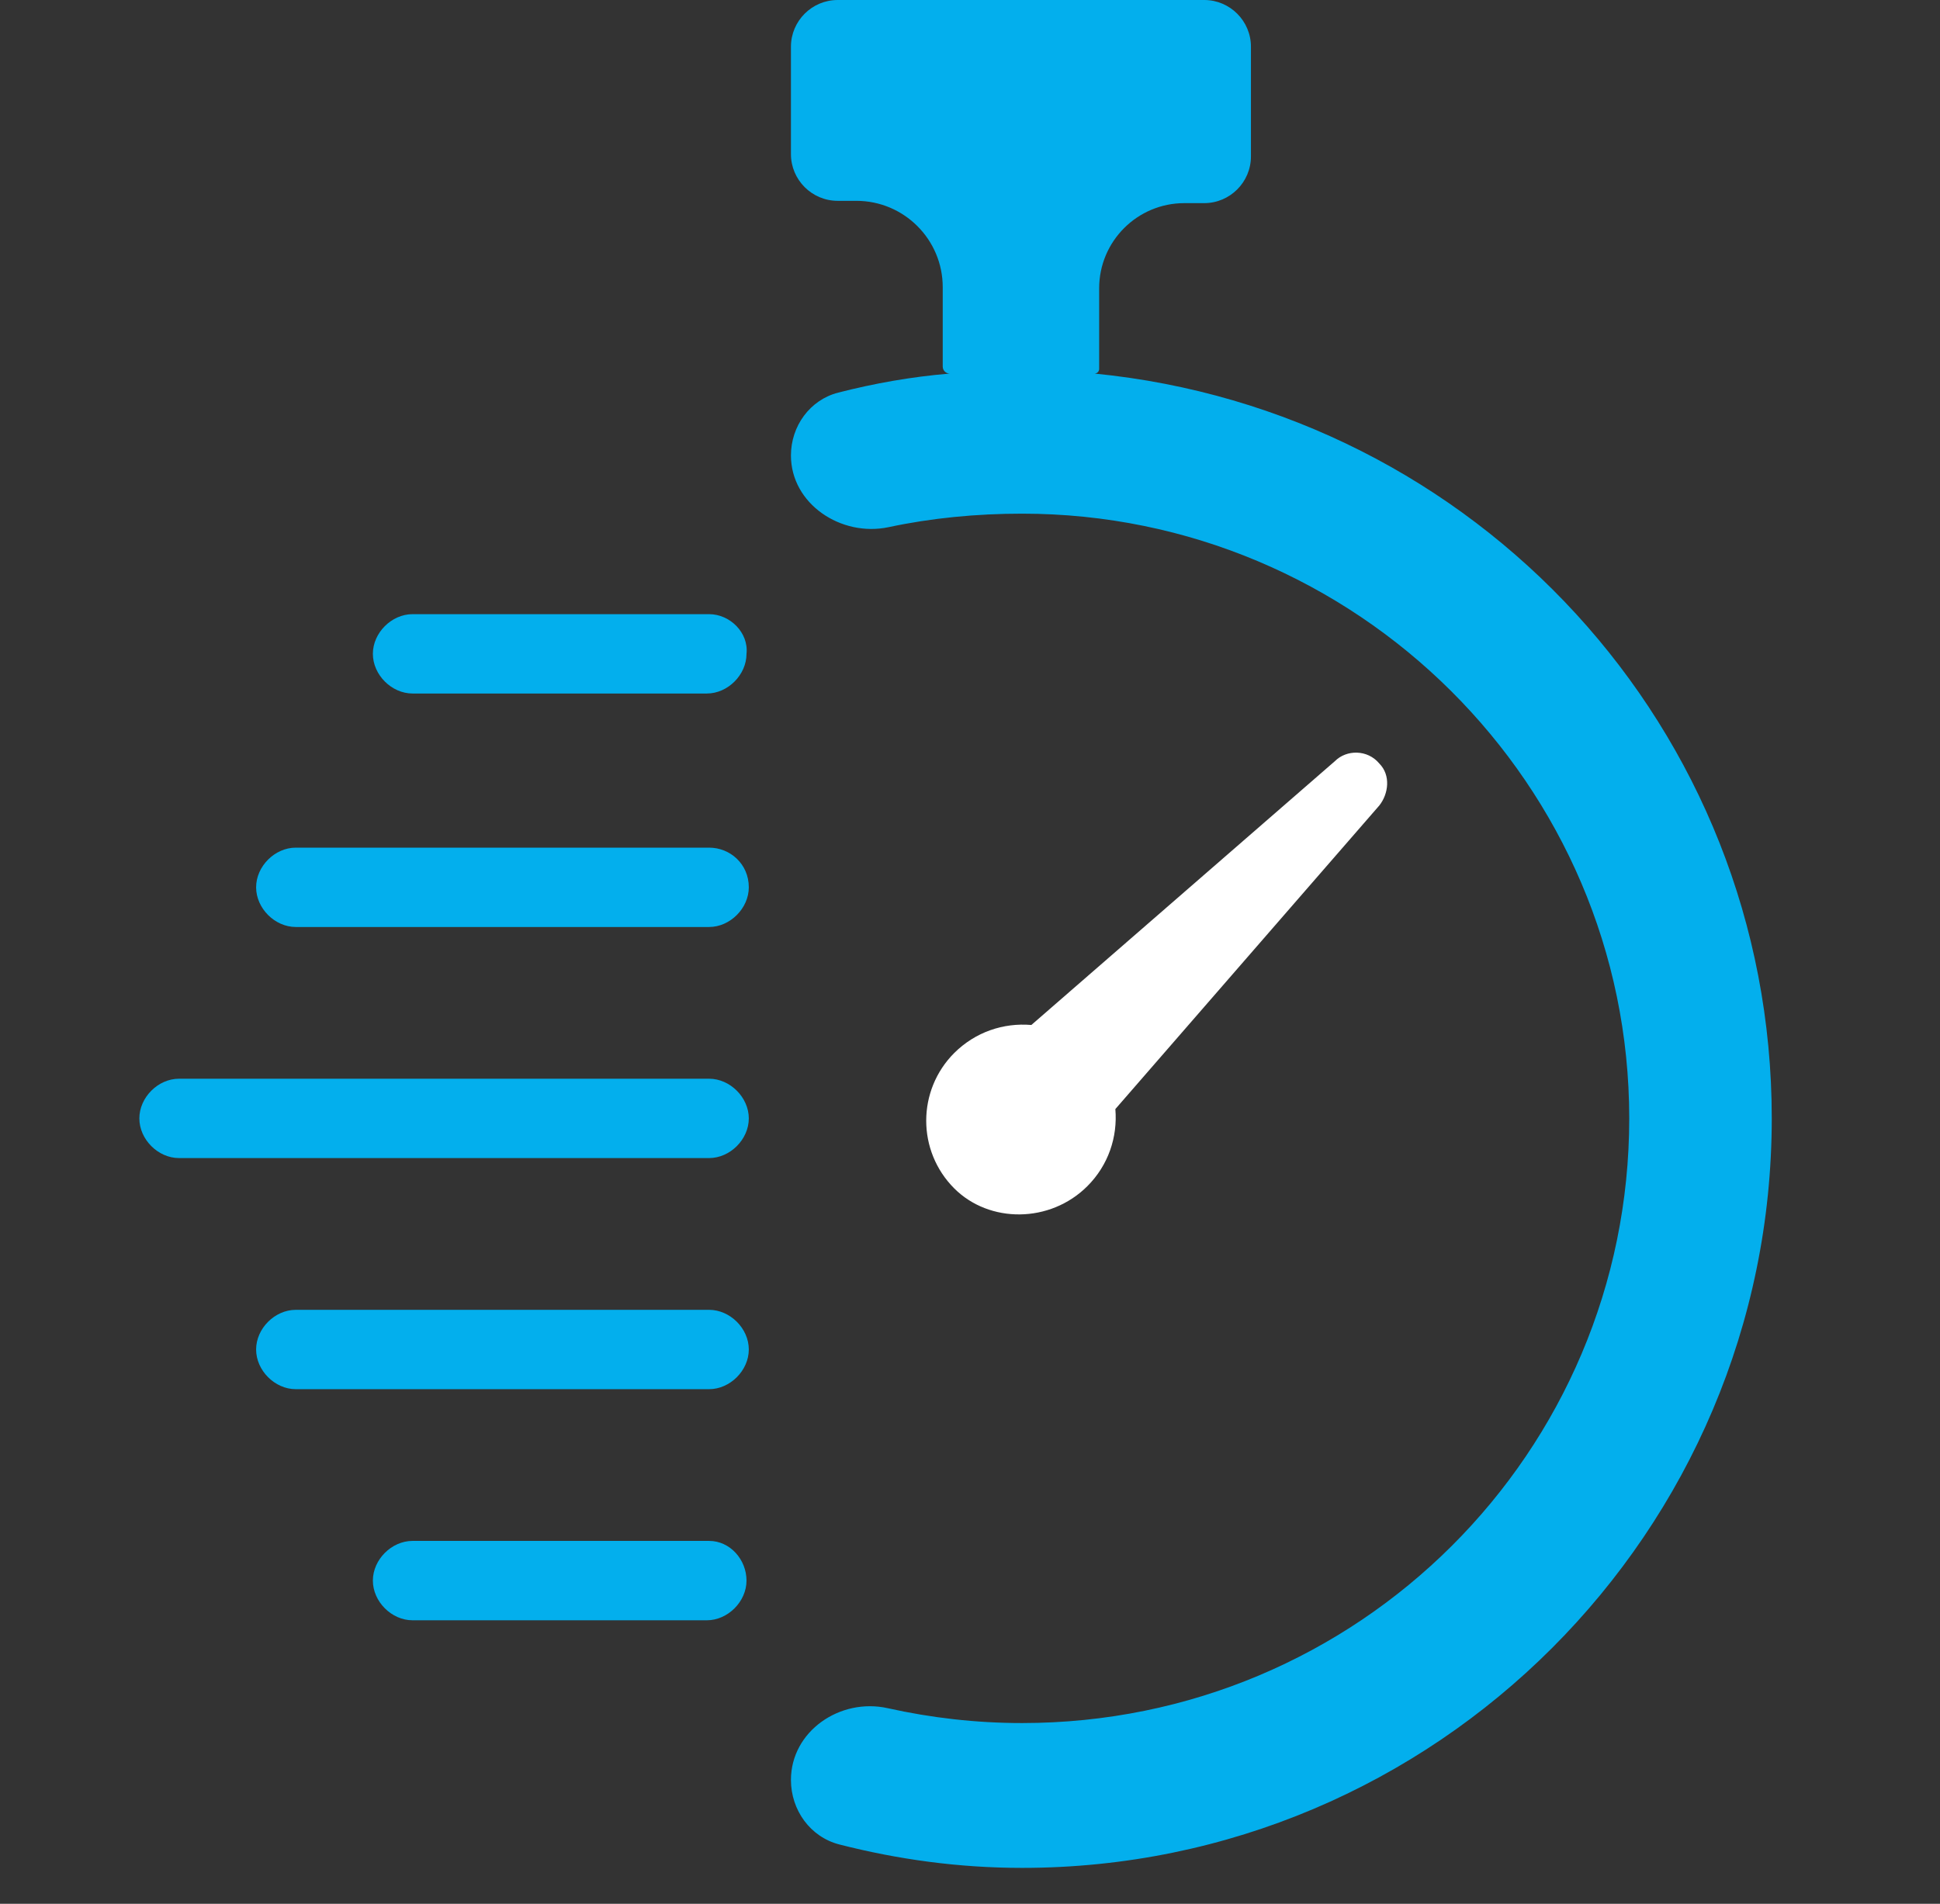 <svg xmlns="http://www.w3.org/2000/svg" width="54" height="53" viewBox="0 0 54 53" fill="none"><rect x="0" y="0" width="54" height="53" fill="#333333" stroke="none"/><g clip-path="url(#clip0_12671_53050)"><path d="M30.466 10.4V10.4C30.537 10.4 30.595 10.342 30.595 10.271V8.027C30.595 6.717 31.658 5.655 32.968 5.655H33.52C34.236 5.655 34.82 5.071 34.82 4.355V1.3C34.82 0.584 34.236 0 33.52 0H23.316C22.6 0 22.016 0.584 22.016 1.3V4.291C22.016 5.007 22.6 5.591 23.316 5.591H23.836C25.164 5.591 26.241 6.668 26.241 7.996V10.205C26.241 10.313 26.328 10.4 26.436 10.4V10.4C25.354 10.49 24.334 10.674 23.332 10.93C22.542 11.133 22.016 11.864 22.016 12.68V12.68C22.016 14.028 23.414 14.956 24.733 14.676C25.929 14.421 27.179 14.3 28.45 14.3C37.746 14.3 45.35 21.842 45.35 31.134C45.35 40.43 37.809 47.969 28.45 47.969C27.161 47.969 25.914 47.823 24.709 47.555C23.385 47.26 22.016 48.196 22.016 49.553V49.553C22.016 50.392 22.554 51.143 23.367 51.35C24.982 51.763 26.676 52.001 28.45 52.001C39.957 52.001 49.317 42.642 49.317 31.134C49.317 20.279 41.062 11.441 30.466 10.4Z" fill="#03AFED"></path><path d="M30.267 33.022C30.851 32.438 31.112 31.655 31.046 30.876L38.392 22.426C38.651 22.101 38.717 21.58 38.392 21.255C38.067 20.864 37.483 20.864 37.158 21.189L28.708 28.535C27.928 28.469 27.149 28.731 26.562 29.314C25.521 30.356 25.521 32.044 26.562 33.085C27.537 34.06 29.228 34.06 30.267 33.022Z" fill="white"></path><path d="M19.738 17.098H11.483C10.899 17.098 10.379 17.618 10.379 18.202C10.379 18.786 10.899 19.307 11.483 19.307H19.675C20.259 19.307 20.779 18.786 20.779 18.202C20.843 17.618 20.322 17.098 19.738 17.098Z" fill="#03AFED"></path><path d="M19.738 23.598H8.233C7.649 23.598 7.129 24.118 7.129 24.702C7.129 25.286 7.649 25.807 8.233 25.807H19.738C20.322 25.807 20.843 25.286 20.843 24.702C20.843 24.052 20.322 23.598 19.738 23.598Z" fill="#03AFED"></path><path d="M19.738 30.031H4.983C4.399 30.031 3.879 30.552 3.879 31.136C3.879 31.72 4.399 32.24 4.983 32.24H19.738C20.322 32.24 20.843 31.72 20.843 31.136C20.843 30.552 20.322 30.031 19.738 30.031Z" fill="#03AFED"></path><path d="M19.738 36.465H8.233C7.649 36.465 7.129 36.985 7.129 37.569C7.129 38.153 7.649 38.674 8.233 38.674H19.738C20.322 38.674 20.843 38.153 20.843 37.569C20.843 36.983 20.322 36.465 19.738 36.465Z" fill="#03AFED"></path><path d="M19.738 42.898H11.483C10.899 42.898 10.379 43.419 10.379 44.003C10.379 44.587 10.899 45.108 11.483 45.108H19.675C20.259 45.108 20.779 44.587 20.779 44.003C20.779 43.419 20.322 42.898 19.738 42.898Z" fill="#03AFED"></path></g><defs><clipPath id="clip0_12671_53050"><rect width="53" height="53" fill="white" transform="translate(0.5)"></rect></clipPath></defs></svg>